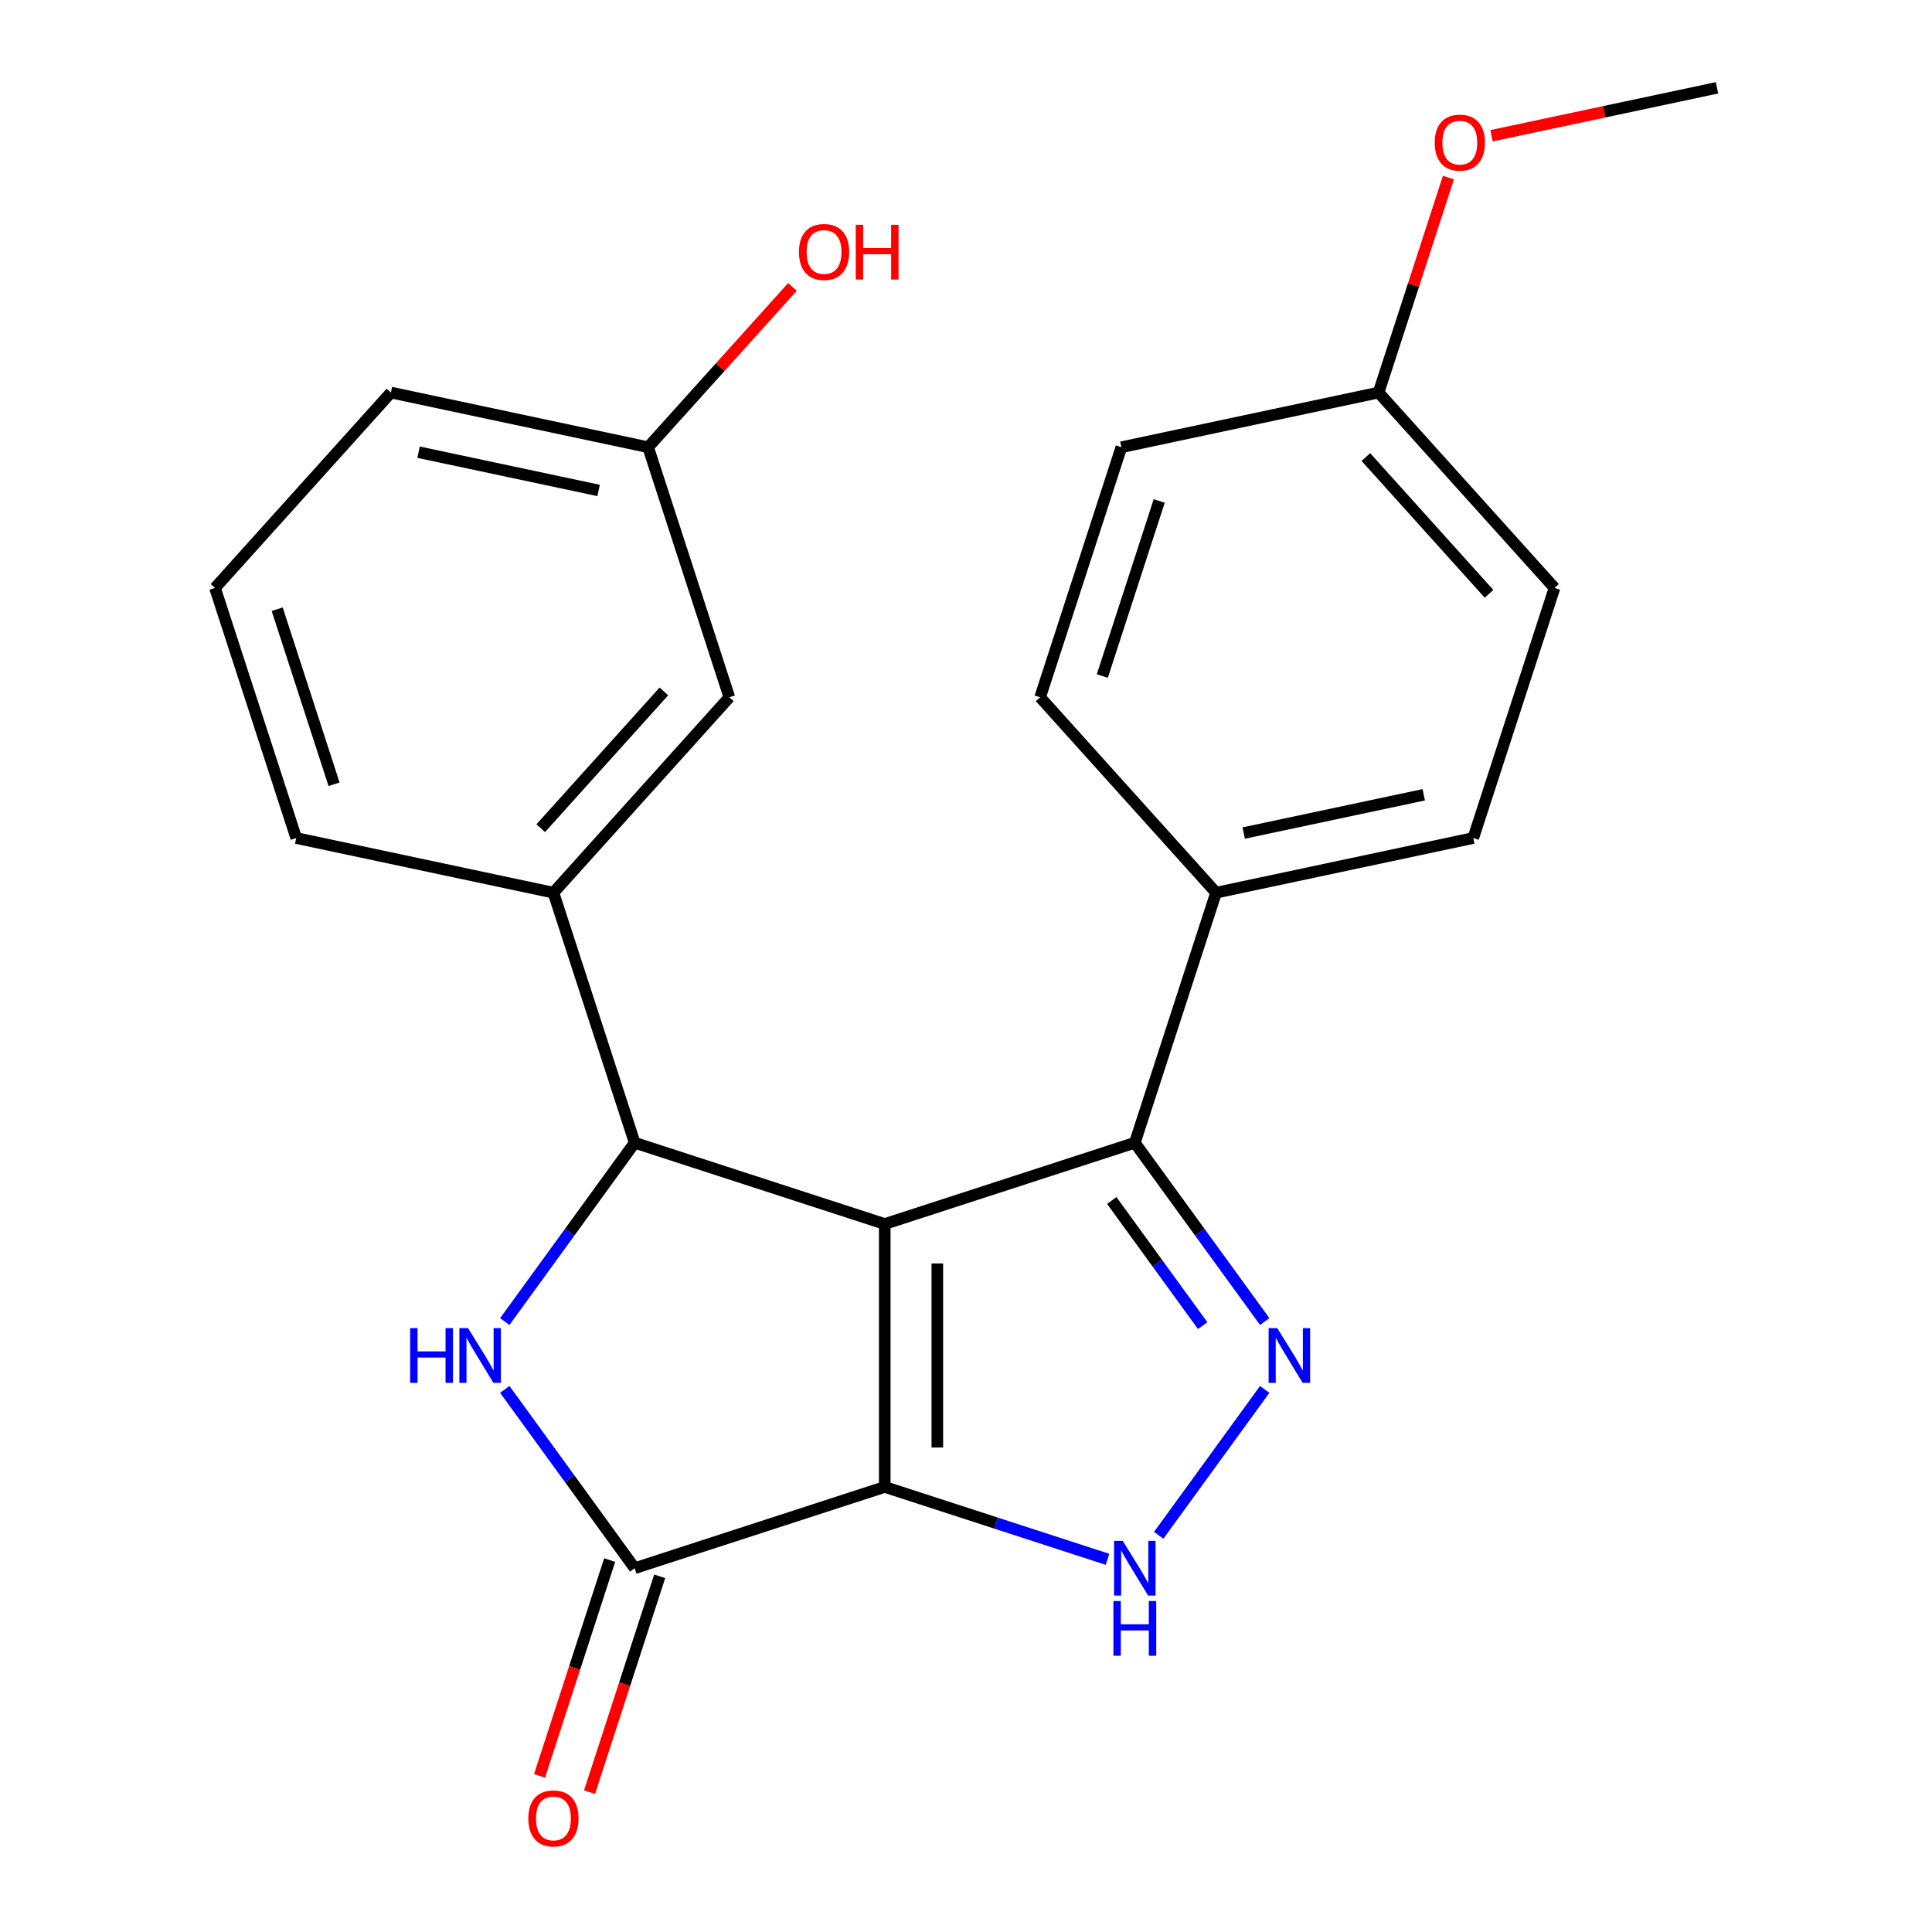 <?xml version='1.0' encoding='iso-8859-1'?>
<svg version='1.1' baseProfile='full'
              xmlns='http://www.w3.org/2000/svg'
                      xmlns:rdkit='http://www.rdkit.org/xml'
                      xmlns:xlink='http://www.w3.org/1999/xlink'
                  xml:space='preserve'
width='1000px' height='1000px' viewBox='0 0 1000 1000'>
<!-- END OF HEADER -->
<rect style='opacity:1.0;fill:#FFFFFF;stroke:none' width='1000' height='1000' x='0' y='0'> </rect>
<path class='bond-0' d='M 457.944,633.544 L 457.944,769.64' style='fill:none;fill-rule:evenodd;stroke:#000000;stroke-width:6px;stroke-linecap:butt;stroke-linejoin:miter;stroke-opacity:1' />
<path class='bond-0' d='M 485.163,653.959 L 485.163,749.225' style='fill:none;fill-rule:evenodd;stroke:#000000;stroke-width:6px;stroke-linecap:butt;stroke-linejoin:miter;stroke-opacity:1' />
<path class='bond-1' d='M 457.944,633.544 L 328.51,591.488' style='fill:none;fill-rule:evenodd;stroke:#000000;stroke-width:6px;stroke-linecap:butt;stroke-linejoin:miter;stroke-opacity:1' />
<path class='bond-6' d='M 457.944,633.544 L 587.379,591.488' style='fill:none;fill-rule:evenodd;stroke:#000000;stroke-width:6px;stroke-linecap:butt;stroke-linejoin:miter;stroke-opacity:1' />
<path class='bond-3' d='M 457.944,769.64 L 328.51,811.696' style='fill:none;fill-rule:evenodd;stroke:#000000;stroke-width:6px;stroke-linecap:butt;stroke-linejoin:miter;stroke-opacity:1' />
<path class='bond-5' d='M 457.944,769.64 L 515.59,788.37' style='fill:none;fill-rule:evenodd;stroke:#000000;stroke-width:6px;stroke-linecap:butt;stroke-linejoin:miter;stroke-opacity:1' />
<path class='bond-5' d='M 515.59,788.37 L 573.236,807.1' style='fill:none;fill-rule:evenodd;stroke:#0000FF;stroke-width:6px;stroke-linecap:butt;stroke-linejoin:miter;stroke-opacity:1' />
<path class='bond-2' d='M 328.51,591.488 L 294.892,637.759' style='fill:none;fill-rule:evenodd;stroke:#000000;stroke-width:6px;stroke-linecap:butt;stroke-linejoin:miter;stroke-opacity:1' />
<path class='bond-2' d='M 294.892,637.759 L 261.275,684.03' style='fill:none;fill-rule:evenodd;stroke:#0000FF;stroke-width:6px;stroke-linecap:butt;stroke-linejoin:miter;stroke-opacity:1' />
<path class='bond-7' d='M 328.51,591.488 L 286.454,462.054' style='fill:none;fill-rule:evenodd;stroke:#000000;stroke-width:6px;stroke-linecap:butt;stroke-linejoin:miter;stroke-opacity:1' />
<path class='bond-24' d='M 261.275,719.154 L 294.892,765.425' style='fill:none;fill-rule:evenodd;stroke:#0000FF;stroke-width:6px;stroke-linecap:butt;stroke-linejoin:miter;stroke-opacity:1' />
<path class='bond-24' d='M 294.892,765.425 L 328.51,811.696' style='fill:none;fill-rule:evenodd;stroke:#000000;stroke-width:6px;stroke-linecap:butt;stroke-linejoin:miter;stroke-opacity:1' />
<path class='bond-9' d='M 315.566,807.49 L 297.417,863.346' style='fill:none;fill-rule:evenodd;stroke:#000000;stroke-width:6px;stroke-linecap:butt;stroke-linejoin:miter;stroke-opacity:1' />
<path class='bond-9' d='M 297.417,863.346 L 279.269,919.202' style='fill:none;fill-rule:evenodd;stroke:#FF0000;stroke-width:6px;stroke-linecap:butt;stroke-linejoin:miter;stroke-opacity:1' />
<path class='bond-9' d='M 341.453,815.901 L 323.304,871.757' style='fill:none;fill-rule:evenodd;stroke:#000000;stroke-width:6px;stroke-linecap:butt;stroke-linejoin:miter;stroke-opacity:1' />
<path class='bond-9' d='M 323.304,871.757 L 305.156,927.613' style='fill:none;fill-rule:evenodd;stroke:#FF0000;stroke-width:6px;stroke-linecap:butt;stroke-linejoin:miter;stroke-opacity:1' />
<path class='bond-4' d='M 654.614,684.03 L 620.996,637.759' style='fill:none;fill-rule:evenodd;stroke:#0000FF;stroke-width:6px;stroke-linecap:butt;stroke-linejoin:miter;stroke-opacity:1' />
<path class='bond-4' d='M 620.996,637.759 L 587.379,591.488' style='fill:none;fill-rule:evenodd;stroke:#000000;stroke-width:6px;stroke-linecap:butt;stroke-linejoin:miter;stroke-opacity:1' />
<path class='bond-4' d='M 622.508,686.147 L 598.976,653.758' style='fill:none;fill-rule:evenodd;stroke:#0000FF;stroke-width:6px;stroke-linecap:butt;stroke-linejoin:miter;stroke-opacity:1' />
<path class='bond-4' d='M 598.976,653.758 L 575.443,621.369' style='fill:none;fill-rule:evenodd;stroke:#000000;stroke-width:6px;stroke-linecap:butt;stroke-linejoin:miter;stroke-opacity:1' />
<path class='bond-23' d='M 654.614,719.154 L 599.744,794.676' style='fill:none;fill-rule:evenodd;stroke:#0000FF;stroke-width:6px;stroke-linecap:butt;stroke-linejoin:miter;stroke-opacity:1' />
<path class='bond-8' d='M 587.379,591.488 L 629.435,462.054' style='fill:none;fill-rule:evenodd;stroke:#000000;stroke-width:6px;stroke-linecap:butt;stroke-linejoin:miter;stroke-opacity:1' />
<path class='bond-10' d='M 286.454,462.054 L 377.519,360.915' style='fill:none;fill-rule:evenodd;stroke:#000000;stroke-width:6px;stroke-linecap:butt;stroke-linejoin:miter;stroke-opacity:1' />
<path class='bond-10' d='M 279.886,428.67 L 343.632,357.873' style='fill:none;fill-rule:evenodd;stroke:#000000;stroke-width:6px;stroke-linecap:butt;stroke-linejoin:miter;stroke-opacity:1' />
<path class='bond-18' d='M 286.454,462.054 L 153.332,433.758' style='fill:none;fill-rule:evenodd;stroke:#000000;stroke-width:6px;stroke-linecap:butt;stroke-linejoin:miter;stroke-opacity:1' />
<path class='bond-11' d='M 629.435,462.054 L 762.556,433.758' style='fill:none;fill-rule:evenodd;stroke:#000000;stroke-width:6px;stroke-linecap:butt;stroke-linejoin:miter;stroke-opacity:1' />
<path class='bond-11' d='M 643.744,431.185 L 736.929,411.378' style='fill:none;fill-rule:evenodd;stroke:#000000;stroke-width:6px;stroke-linecap:butt;stroke-linejoin:miter;stroke-opacity:1' />
<path class='bond-12' d='M 629.435,462.054 L 538.369,360.915' style='fill:none;fill-rule:evenodd;stroke:#000000;stroke-width:6px;stroke-linecap:butt;stroke-linejoin:miter;stroke-opacity:1' />
<path class='bond-13' d='M 377.519,360.915 L 335.464,231.481' style='fill:none;fill-rule:evenodd;stroke:#000000;stroke-width:6px;stroke-linecap:butt;stroke-linejoin:miter;stroke-opacity:1' />
<path class='bond-16' d='M 762.556,433.758 L 804.612,304.324' style='fill:none;fill-rule:evenodd;stroke:#000000;stroke-width:6px;stroke-linecap:butt;stroke-linejoin:miter;stroke-opacity:1' />
<path class='bond-15' d='M 538.369,360.915 L 580.425,231.481' style='fill:none;fill-rule:evenodd;stroke:#000000;stroke-width:6px;stroke-linecap:butt;stroke-linejoin:miter;stroke-opacity:1' />
<path class='bond-15' d='M 570.564,349.911 L 600.003,259.307' style='fill:none;fill-rule:evenodd;stroke:#000000;stroke-width:6px;stroke-linecap:butt;stroke-linejoin:miter;stroke-opacity:1' />
<path class='bond-17' d='M 335.464,231.481 L 372.82,189.993' style='fill:none;fill-rule:evenodd;stroke:#000000;stroke-width:6px;stroke-linecap:butt;stroke-linejoin:miter;stroke-opacity:1' />
<path class='bond-17' d='M 372.82,189.993 L 410.176,148.504' style='fill:none;fill-rule:evenodd;stroke:#FF0000;stroke-width:6px;stroke-linecap:butt;stroke-linejoin:miter;stroke-opacity:1' />
<path class='bond-26' d='M 335.464,231.481 L 202.342,203.185' style='fill:none;fill-rule:evenodd;stroke:#000000;stroke-width:6px;stroke-linecap:butt;stroke-linejoin:miter;stroke-opacity:1' />
<path class='bond-26' d='M 309.836,253.861 L 216.651,234.054' style='fill:none;fill-rule:evenodd;stroke:#000000;stroke-width:6px;stroke-linecap:butt;stroke-linejoin:miter;stroke-opacity:1' />
<path class='bond-14' d='M 713.546,203.185 L 580.425,231.481' style='fill:none;fill-rule:evenodd;stroke:#000000;stroke-width:6px;stroke-linecap:butt;stroke-linejoin:miter;stroke-opacity:1' />
<path class='bond-19' d='M 713.546,203.185 L 731.623,147.549' style='fill:none;fill-rule:evenodd;stroke:#000000;stroke-width:6px;stroke-linecap:butt;stroke-linejoin:miter;stroke-opacity:1' />
<path class='bond-19' d='M 731.623,147.549 L 749.701,91.913' style='fill:none;fill-rule:evenodd;stroke:#FF0000;stroke-width:6px;stroke-linecap:butt;stroke-linejoin:miter;stroke-opacity:1' />
<path class='bond-25' d='M 713.546,203.185 L 804.612,304.324' style='fill:none;fill-rule:evenodd;stroke:#000000;stroke-width:6px;stroke-linecap:butt;stroke-linejoin:miter;stroke-opacity:1' />
<path class='bond-25' d='M 706.978,236.569 L 770.724,307.366' style='fill:none;fill-rule:evenodd;stroke:#000000;stroke-width:6px;stroke-linecap:butt;stroke-linejoin:miter;stroke-opacity:1' />
<path class='bond-20' d='M 153.332,433.758 L 111.277,304.324' style='fill:none;fill-rule:evenodd;stroke:#000000;stroke-width:6px;stroke-linecap:butt;stroke-linejoin:miter;stroke-opacity:1' />
<path class='bond-20' d='M 172.911,405.932 L 143.472,315.328' style='fill:none;fill-rule:evenodd;stroke:#000000;stroke-width:6px;stroke-linecap:butt;stroke-linejoin:miter;stroke-opacity:1' />
<path class='bond-22' d='M 772.004,70.264 L 830.364,57.859' style='fill:none;fill-rule:evenodd;stroke:#FF0000;stroke-width:6px;stroke-linecap:butt;stroke-linejoin:miter;stroke-opacity:1' />
<path class='bond-22' d='M 830.364,57.859 L 888.723,45.455' style='fill:none;fill-rule:evenodd;stroke:#000000;stroke-width:6px;stroke-linecap:butt;stroke-linejoin:miter;stroke-opacity:1' />
<path class='bond-21' d='M 111.277,304.324 L 202.342,203.185' style='fill:none;fill-rule:evenodd;stroke:#000000;stroke-width:6px;stroke-linecap:butt;stroke-linejoin:miter;stroke-opacity:1' />
<path  class='atom-3' d='M 212.295 687.432
L 216.135 687.432
L 216.135 699.472
L 230.615 699.472
L 230.615 687.432
L 234.455 687.432
L 234.455 715.752
L 230.615 715.752
L 230.615 702.672
L 216.135 702.672
L 216.135 715.752
L 212.295 715.752
L 212.295 687.432
' fill='#0000FF'/>
<path  class='atom-3' d='M 242.255 687.432
L 251.535 702.432
Q 252.455 703.912, 253.935 706.592
Q 255.415 709.272, 255.495 709.432
L 255.495 687.432
L 259.255 687.432
L 259.255 715.752
L 255.375 715.752
L 245.415 699.352
Q 244.255 697.432, 243.015 695.232
Q 241.815 693.032, 241.455 692.352
L 241.455 715.752
L 237.775 715.752
L 237.775 687.432
L 242.255 687.432
' fill='#0000FF'/>
<path  class='atom-5' d='M 661.114 687.432
L 670.394 702.432
Q 671.314 703.912, 672.794 706.592
Q 674.274 709.272, 674.354 709.432
L 674.354 687.432
L 678.114 687.432
L 678.114 715.752
L 674.234 715.752
L 664.274 699.352
Q 663.114 697.432, 661.874 695.232
Q 660.674 693.032, 660.314 692.352
L 660.314 715.752
L 656.634 715.752
L 656.634 687.432
L 661.114 687.432
' fill='#0000FF'/>
<path  class='atom-6' d='M 581.119 797.536
L 590.399 812.536
Q 591.319 814.016, 592.799 816.696
Q 594.279 819.376, 594.359 819.536
L 594.359 797.536
L 598.119 797.536
L 598.119 825.856
L 594.239 825.856
L 584.279 809.456
Q 583.119 807.536, 581.879 805.336
Q 580.679 803.136, 580.319 802.456
L 580.319 825.856
L 576.639 825.856
L 576.639 797.536
L 581.119 797.536
' fill='#0000FF'/>
<path  class='atom-6' d='M 576.299 828.688
L 580.139 828.688
L 580.139 840.728
L 594.619 840.728
L 594.619 828.688
L 598.459 828.688
L 598.459 857.008
L 594.619 857.008
L 594.619 843.928
L 580.139 843.928
L 580.139 857.008
L 576.299 857.008
L 576.299 828.688
' fill='#0000FF'/>
<path  class='atom-10' d='M 273.454 941.21
Q 273.454 934.41, 276.814 930.61
Q 280.174 926.81, 286.454 926.81
Q 292.734 926.81, 296.094 930.61
Q 299.454 934.41, 299.454 941.21
Q 299.454 948.09, 296.054 952.01
Q 292.654 955.89, 286.454 955.89
Q 280.214 955.89, 276.814 952.01
Q 273.454 948.13, 273.454 941.21
M 286.454 952.69
Q 290.774 952.69, 293.094 949.81
Q 295.454 946.89, 295.454 941.21
Q 295.454 935.65, 293.094 932.85
Q 290.774 930.01, 286.454 930.01
Q 282.134 930.01, 279.774 932.81
Q 277.454 935.61, 277.454 941.21
Q 277.454 946.93, 279.774 949.81
Q 282.134 952.69, 286.454 952.69
' fill='#FF0000'/>
<path  class='atom-18' d='M 413.529 130.422
Q 413.529 123.622, 416.889 119.822
Q 420.249 116.022, 426.529 116.022
Q 432.809 116.022, 436.169 119.822
Q 439.529 123.622, 439.529 130.422
Q 439.529 137.302, 436.129 141.222
Q 432.729 145.102, 426.529 145.102
Q 420.289 145.102, 416.889 141.222
Q 413.529 137.342, 413.529 130.422
M 426.529 141.902
Q 430.849 141.902, 433.169 139.022
Q 435.529 136.102, 435.529 130.422
Q 435.529 124.862, 433.169 122.062
Q 430.849 119.222, 426.529 119.222
Q 422.209 119.222, 419.849 122.022
Q 417.529 124.822, 417.529 130.422
Q 417.529 136.142, 419.849 139.022
Q 422.209 141.902, 426.529 141.902
' fill='#FF0000'/>
<path  class='atom-18' d='M 442.929 116.342
L 446.769 116.342
L 446.769 128.382
L 461.249 128.382
L 461.249 116.342
L 465.089 116.342
L 465.089 144.662
L 461.249 144.662
L 461.249 131.582
L 446.769 131.582
L 446.769 144.662
L 442.929 144.662
L 442.929 116.342
' fill='#FF0000'/>
<path  class='atom-20' d='M 742.602 73.83
Q 742.602 67.03, 745.962 63.23
Q 749.322 59.43, 755.602 59.43
Q 761.882 59.43, 765.242 63.23
Q 768.602 67.03, 768.602 73.83
Q 768.602 80.71, 765.202 84.63
Q 761.802 88.51, 755.602 88.51
Q 749.362 88.51, 745.962 84.63
Q 742.602 80.75, 742.602 73.83
M 755.602 85.31
Q 759.922 85.31, 762.242 82.43
Q 764.602 79.51, 764.602 73.83
Q 764.602 68.27, 762.242 65.47
Q 759.922 62.63, 755.602 62.63
Q 751.282 62.63, 748.922 65.43
Q 746.602 68.23, 746.602 73.83
Q 746.602 79.55, 748.922 82.43
Q 751.282 85.31, 755.602 85.31
' fill='#FF0000'/>
</svg>
